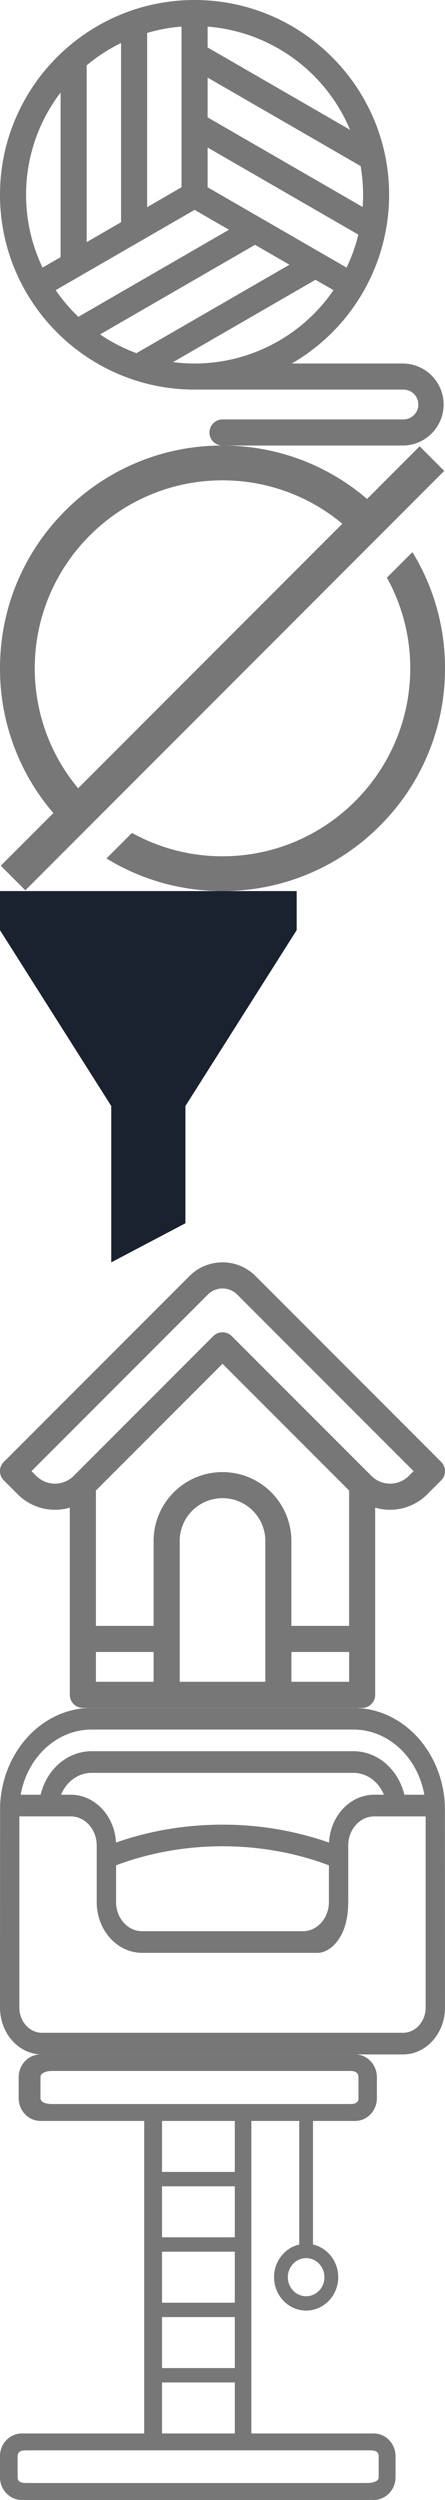 <?xml version="1.0" encoding="utf-8"?><svg width="18" height="101" viewBox="0 0 18 101" xmlns="http://www.w3.org/2000/svg" xmlns:xlink="http://www.w3.org/1999/xlink"><svg width="18" height="18" fill="none" viewBox="0 0 18 18" id="ball" xmlns="http://www.w3.org/2000/svg"><path d="M16.343 14.686h-4.54A7.875 7.875 0 0015.74 7.87C15.74 3.53 12.21 0 7.87 0 3.53 0 0 3.53 0 7.87s3.53 7.87 7.87 7.87h8.473a.603.603 0 010 1.205H9A.527.527 0 109 18h7.343a1.658 1.658 0 000-3.314zm-8.473 0A6.86 6.86 0 017 14.63l5.762-3.327.727.42a6.813 6.813 0 01-5.619 2.963zM4.048 13.51l6.268-3.619 1.391.804-6.188 3.573a6.802 6.802 0 01-1.471-.758zM3.506 2.64c.423-.354.89-.658 1.391-.902v7.24l-1.391.803V2.64zm2.446-1.31a6.765 6.765 0 011.391-.255v6.49l-1.391.804V1.33zm8.734 6.54a6.9 6.9 0 01-.018.492l-6.27-3.62V3.135l6.188 3.573c.066.378.1.766.1 1.162zM8.398 5.96l6.096 3.519c-.113.464-.273.91-.476 1.332l-5.62-3.245V5.959zm5.761-.716L8.398 1.917v-.842a6.83 6.83 0 015.761 4.169zM2.451 3.742v6.648l-.729.42a6.775 6.775 0 01-.667-2.94A6.78 6.78 0 012.45 3.742zm-.2 7.981l5.62-3.244 1.39.803L3.17 12.8a6.872 6.872 0 01-.917-1.077z" fill="#777"/></svg><svg width="18" height="18" fill="none" viewBox="0 0 18 18" id="empty" y="18" xmlns="http://www.w3.org/2000/svg"><path d="M18 9a8.941 8.941 0 01-2.636 6.364A8.941 8.941 0 019 18a8.943 8.943 0 01-4.694-1.318l1.032-1.032c1.087.601 2.335.944 3.662.944 4.187 0 7.594-3.407 7.594-7.594a7.546 7.546 0 00-.944-3.662l1.032-1.032A8.942 8.942 0 0118 9zM1.025 17.97l-.995-.994 2.128-2.128A8.933 8.933 0 010 9c0-2.404.936-4.664 2.636-6.364A8.941 8.941 0 019 0c2.168 0 4.219.762 5.848 2.158L16.974.03l.995.995L1.025 17.97zm2.134-4.123L13.847 3.159A7.558 7.558 0 009 1.406C4.813 1.406 1.406 4.813 1.406 9c0 1.841.659 3.53 1.753 4.847z" fill="#777"/></svg><svg width="12" height="15" fill="none" viewBox="0 0 12 15" id="filter" y="36" xmlns="http://www.w3.org/2000/svg"><path d="M4.5 8.684L0 1.58V0h12v1.579L7.5 8.684v4.737L4.5 15V8.684z" fill="#1A212F"/></svg><svg width="18" height="18" fill="none" viewBox="0 0 18 18" id="house" y="51" xmlns="http://www.w3.org/2000/svg"><path d="M17.846 8.062L10.337.554A1.878 1.878 0 009 0c-.506 0-.98.197-1.337.554L.154 8.062a.527.527 0 000 .746l.565.565a2.122 2.122 0 002.105.536v7.564c0 .29.236.527.528.527h11.297a.527.527 0 00.527-.527V9.909a2.122 2.122 0 002.104-.536l.565-.565a.528.528 0 000-.746zM14.12 9.218v5.468h-2.334v-3.427A2.785 2.785 0 009 8.473a2.785 2.785 0 00-2.787 2.786v3.427H3.88V9.218L9 4.098l5.121 5.12zM3.88 15.741h2.334v1.204H3.88v-1.204zm3.389 1.204V11.26A1.73 1.73 0 019 9.527a1.73 1.73 0 011.732 1.732v5.686H7.268zm4.519 0v-1.204h2.334v1.204h-2.334zm4.748-8.318a1.07 1.07 0 01-1.513 0l-.01-.01-5.64-5.638a.527.527 0 00-.745 0L2.99 8.617a1.07 1.07 0 01-1.523.01l-.193-.192L8.41 1.299a.836.836 0 011.182 0l7.136 7.136-.192.192z" fill="#777"/></svg><svg width="18" height="14" fill="none" viewBox="0 0 18 14" id="sofa" y="69" xmlns="http://www.w3.org/2000/svg"><path d="M17.995 3.923C17.89 1.723 16.265 0 14.293 0H3.707C1.735 0 .109 1.723.005 3.923.002 3.996 0 12.107 0 12.107 0 13.15.76 14 1.693 14h14.614C17.24 14 18 13.15 18 12.107c0 0-.002-8.111-.005-8.184zM3.707.875h10.586c1.415 0 2.604 1.124 2.87 2.633h-.806c-.252-1.032-1.087-1.758-2.064-1.758H9.166c-.216 0 .391.196.391.437 0 .242-.607.438-.39.438h5.126c.544 0 1.019.354 1.235.883h-.39c-.976 0-1.776.857-1.83 1.933A12.993 12.993 0 009 4.717c-1.47 0-2.94.241-4.307.724-.055-1.076-.856-1.933-1.832-1.933h-.39c.217-.529.692-.883 1.236-.883h5.46c.215 0 .39-.196.39-.438 0-.241-.175-.437-.39-.437h-5.46c-.978 0-1.813.726-2.065 1.758H.838C1.103 2 2.292.875 3.707.875zm9.597 5.485v1.486c0 .648-.472 1.176-1.052 1.176H5.747c-.58 0-1.051-.528-1.051-1.176V6.36c2.716-1.026 5.892-1.026 8.608 0zm3.913 5.747c0 .561-.408 1.018-.91 1.018H1.693c-.502 0-.91-.457-.91-1.018V4.383H2.86c.58 0 1.052.528 1.052 1.176v2.287c0 1.13.823 2.05 1.834 2.05h7.11c.45 0 1.23-.552 1.23-2.05V5.56c0-.648.472-1.176 1.051-1.176h2.08v7.724z" fill="#777"/></svg><svg width="16" height="18" fill="none" viewBox="0 0 16 18" id="toy" y="83" xmlns="http://www.w3.org/2000/svg"><path d="M15.117 15.313h-4.95V2.687h1.937V7.68c-.582.134-1.019.674-1.019 1.319 0 .745.582 1.35 1.298 1.35.715 0 1.298-.605 1.298-1.35 0-.645-.437-1.185-1.02-1.319V2.687h1.702c.487 0 .882-.412.882-.919v-.85c0-.506-.395-.918-.882-.918H1.637C1.151 0 .755.412.755.919v.85c0 .506.396.918.882.918h4.196v12.626H.882c-.487 0-.883.412-.883.919v.85c0 .506.396.918.883.918h14.234c.487 0 .883-.412.883-.919v-.85c0-.506-.396-.918-.883-.918zM13.123 9c0 .425-.332.77-.74.77s-.74-.345-.74-.77c0-.424.332-.77.74-.77s.74.346.74.77zM1.637 1.768v-.85c0-.186.273-.25.452-.25h12.086c.18 0 .325.064.325.25v.85c0 .186-.146.236-.325.236H2.09c-.179 0-.452-.05-.452-.236zm4.917 11.484h.312s.279-.13.279-.29c0-.16-.125-.29-.279-.29h-.312v-2.06h2.943c.154 0 1.097-.166.356-.326.74-.16-.202-.255-.356-.255H6.554V7.97h2.58c.154 0-.279-.13-.279-.29 0-.161.433-.291.279-.291h-2.58V2.687h2.943v2.06H6.31c-.154 0 0-.03 0 .13 0 .451-.163.451-.163.451h3.35v2.06h-.363a.285.285 0 00-.279.291c0 .16.125.29.279.29h.363v4.702h-2.63c-.155 0 .278.13.278.291 0 .16-.433.29-.279.29h2.631v2.061H6.554v-2.06zm8.764 3.83c0 .186-.282.232-.46.232H1.038c-.18 0-.325-.046-.325-.233v-.849c0-.186.146-.236.325-.236h13.954c.179 0 .325.05.325.236v.85z" fill="#777"/></svg></svg>